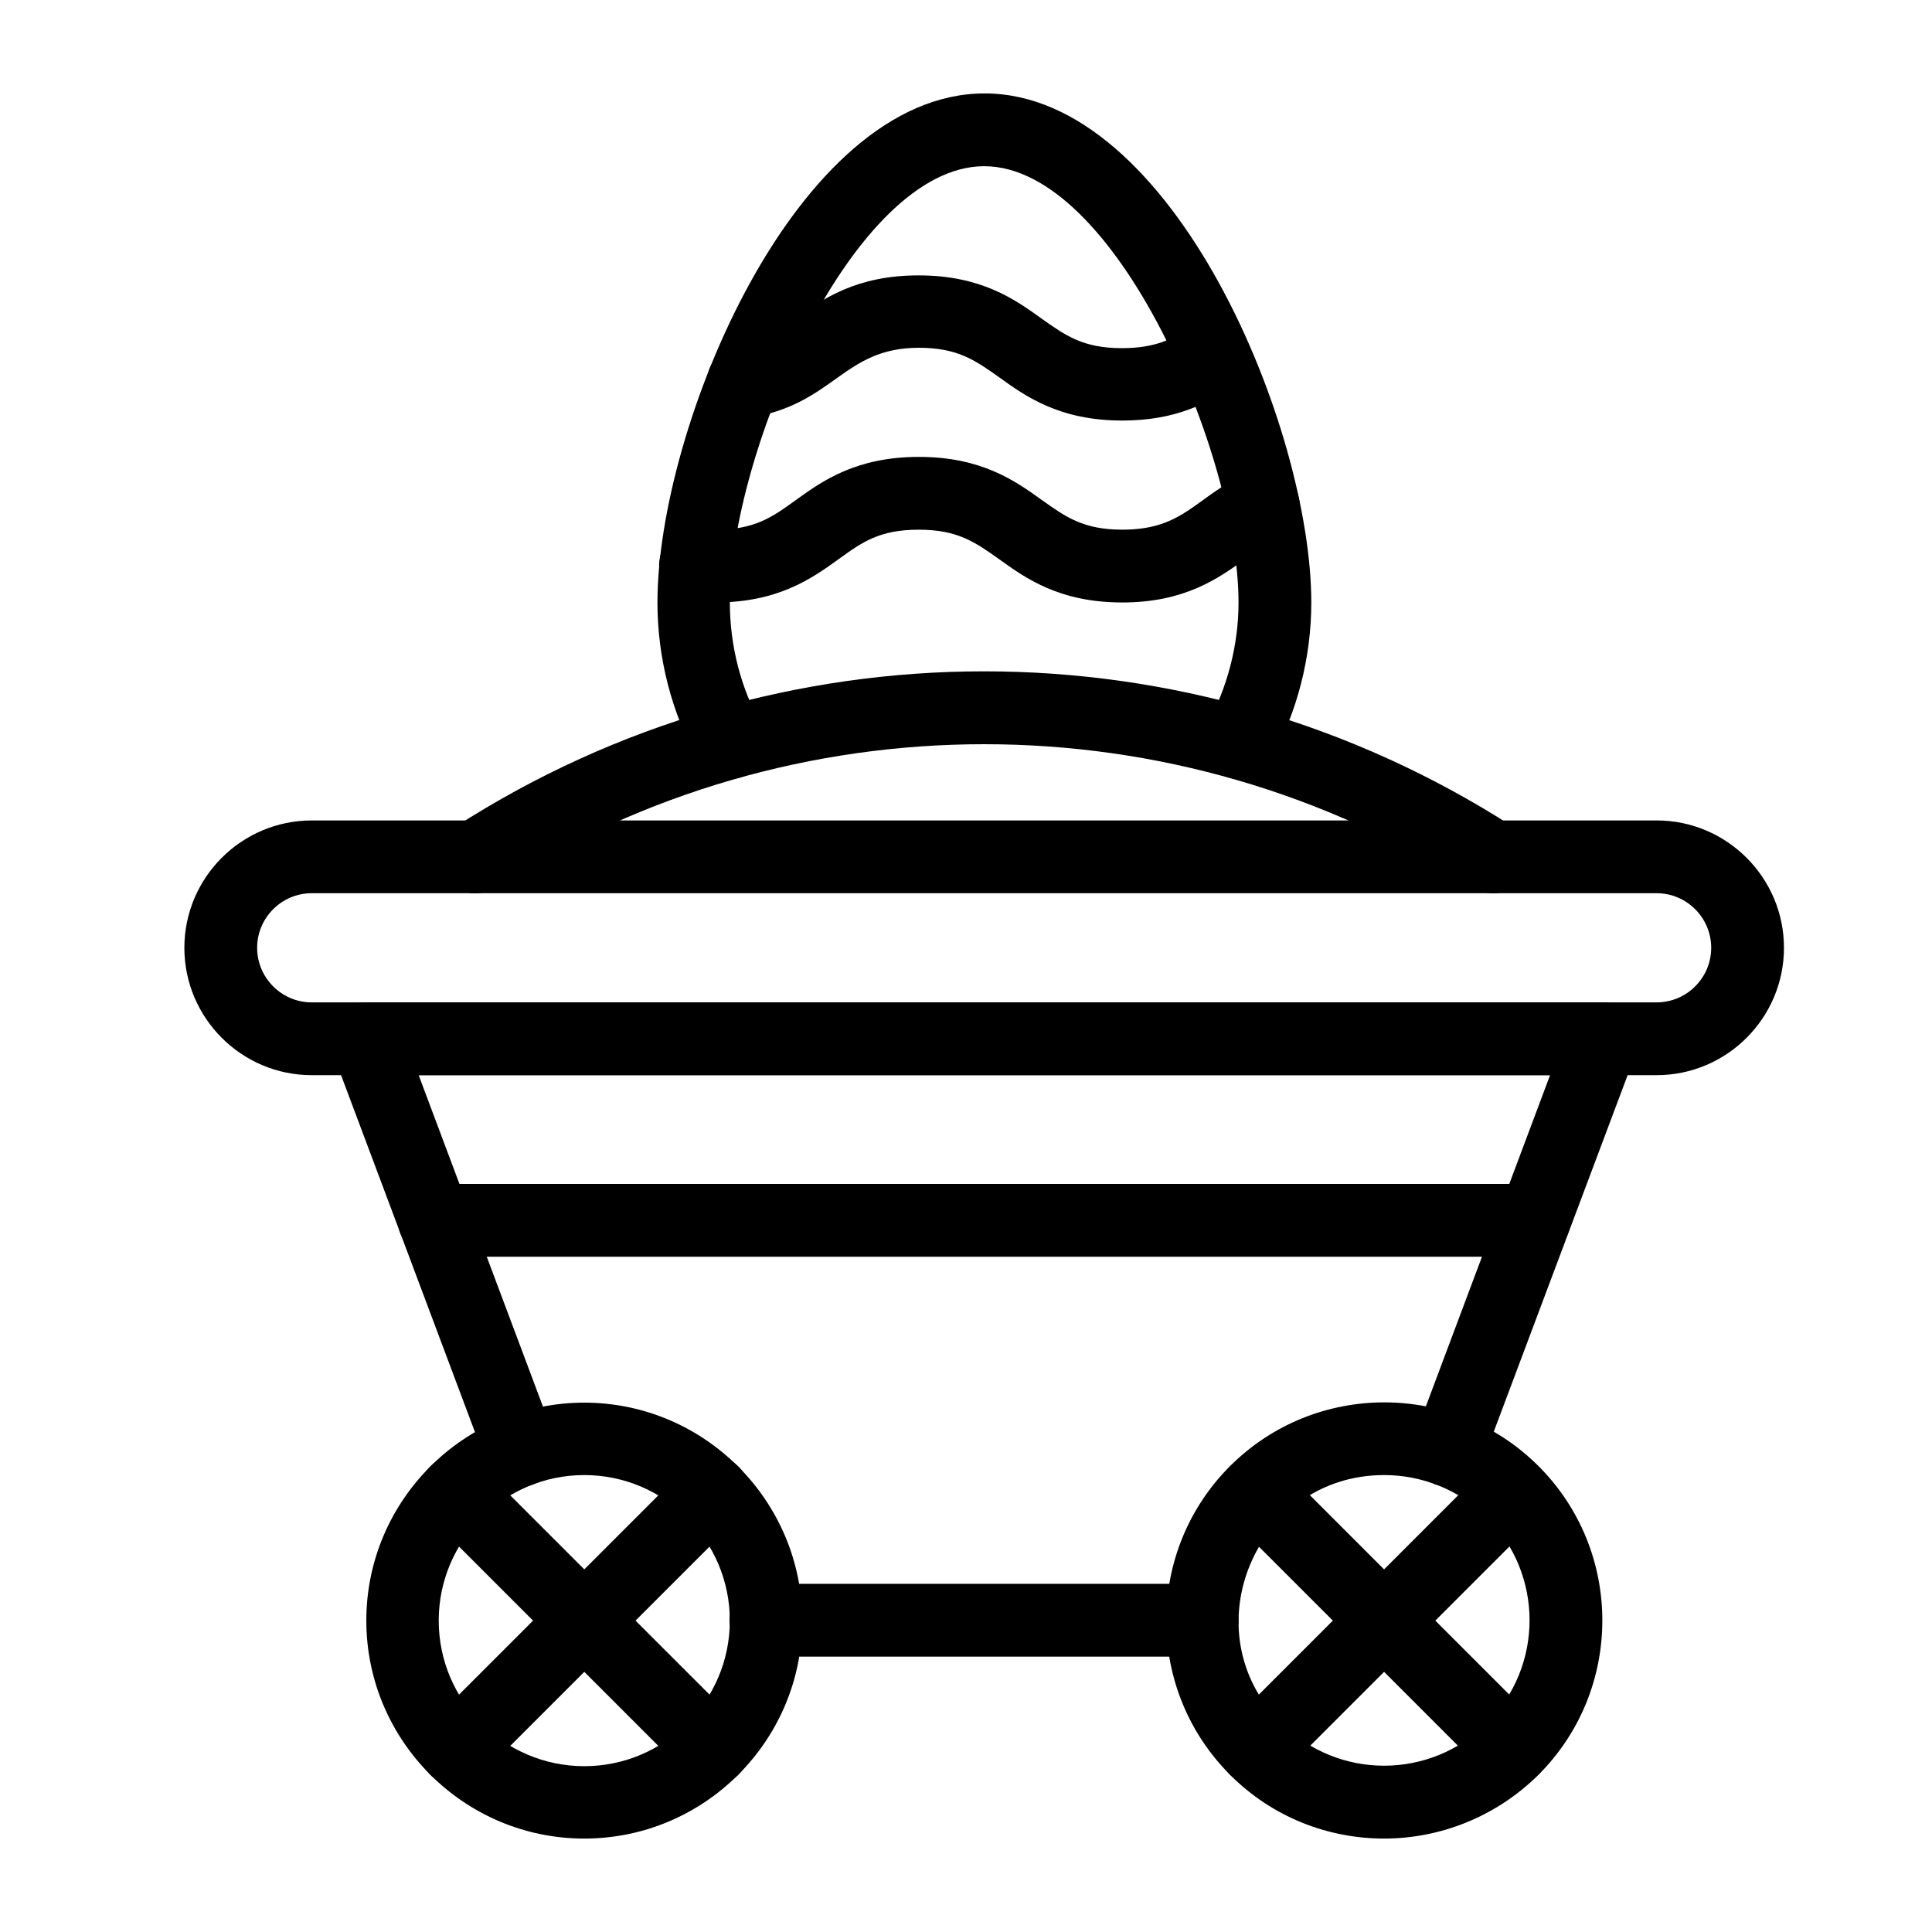 <?xml version="1.0" encoding="UTF-8"?>
<!-- The Best Svg Icon site in the world: iconSvg.co, Visit us! https://iconsvg.co -->
<svg fill="#000000" width="800px" height="800px" version="1.1" viewBox="144 144 512 512" xmlns="http://www.w3.org/2000/svg">
 <g>
  <path d="m583.02 428.93h-356.41c-18.598 0-33.75-15.152-33.75-33.75 0-18.598 15.152-33.75 33.75-33.75l356.41-0.004c18.598 0 33.75 15.152 33.75 33.75 0 18.598-15.152 33.754-33.75 33.754zm-356.41-48.219c-7.969 0-14.465 6.496-14.465 14.465s6.496 14.465 14.465 14.465h356.41c7.969 0 14.465-6.496 14.465-14.465s-6.496-14.465-14.465-14.465z"/>
  <path d="m462.58 583.02h-115.62c-5.312 0-9.645-4.328-9.645-9.645 0-5.312 4.328-9.645 9.645-9.645h115.62c5.312 0 9.645 4.328 9.645 9.645-0.004 5.414-4.234 9.645-9.645 9.645z"/>
  <path d="m527.72 537.96c-1.082 0-2.262-0.195-3.344-0.59-5.019-1.871-7.477-7.379-5.609-12.398l36.016-96.039h-299.83l36.016 96.039c1.871 5.019-0.688 10.527-5.609 12.398-5.019 1.871-10.527-0.688-12.398-5.609l-40.938-109.13c-2.363-6.297 2.262-12.988 9.055-12.988h327.57c6.691 0 11.414 6.691 9.055 12.988l-40.938 109.03c-1.473 3.938-5.117 6.301-9.051 6.301z"/>
  <path d="m298.84 631.24c-31.883 0-57.762-25.977-57.762-57.762 0-31.883 25.977-57.762 57.762-57.762s57.762 25.977 57.762 57.762c0 31.785-25.879 57.762-57.762 57.762zm0-96.332c-21.254 0-38.574 17.32-38.574 38.574 0 21.254 17.32 38.574 38.574 38.574s38.574-17.32 38.574-38.574c-0.004-21.258-17.32-38.574-38.574-38.574z"/>
  <path d="m510.8 631.24c-14.762 0-29.617-5.609-40.836-16.926-22.535-22.535-22.535-59.238 0-81.77 22.535-22.535 59.238-22.535 81.77 0 22.535 22.535 22.535 59.238 0 81.77-11.316 11.219-26.172 16.926-40.934 16.926zm0-96.332c-34.047 0-51.562 41.426-27.258 65.73 15.055 15.055 39.457 15.055 54.516 0 15.055-15.055 15.055-39.457 0-54.516-7.481-7.477-17.418-11.215-27.258-11.215z"/>
  <path d="m476.75 617.17c-2.461 0-4.922-0.984-6.789-2.856-3.738-3.738-3.738-9.84 0-13.578l68.094-68.094c3.738-3.738 9.84-3.738 13.578 0 3.738 3.738 3.738 9.84 0 13.578l-68.094 68.094c-1.867 1.871-4.328 2.856-6.789 2.856z"/>
  <path d="m544.84 617.17c-2.461 0-4.922-0.984-6.789-2.856l-68.094-68.094c-3.738-3.738-3.738-9.84 0-13.578 3.738-3.738 9.84-3.738 13.578 0l68.094 68.094c3.738 3.738 3.738 9.84 0 13.578-1.867 1.871-4.328 2.856-6.789 2.856z"/>
  <path d="m264.8 617.17c-2.461 0-4.922-0.984-6.789-2.856-3.738-3.738-3.738-9.84 0-13.578l68.094-68.094c3.738-3.738 9.84-3.738 13.578 0 3.738 3.738 3.738 9.84 0 13.578l-68.094 68.094c-1.871 1.871-4.328 2.856-6.789 2.856z"/>
  <path d="m332.89 617.17c-2.461 0-4.922-0.984-6.789-2.856l-68.094-68.094c-3.738-3.738-3.738-9.84 0-13.578 3.738-3.738 9.84-3.738 13.578 0l68.094 68.094c3.738 3.738 3.738 9.84 0 13.578-1.871 1.871-4.332 2.856-6.789 2.856z"/>
  <path d="m441.43 255.45c-16.531 0-25.484-6.297-32.57-11.414-6.394-4.527-11.02-7.871-21.352-7.871-20.172 0-22.336 14.957-45.066 18.598-5.215 0.887-10.234-2.754-11.02-7.969-0.789-5.215 2.754-10.234 7.969-11.02 6.594-1.082 10.527-3.836 15.449-7.379 7.086-5.117 16.039-11.414 32.57-11.414s25.484 6.297 32.57 11.414c6.394 4.527 11.02 7.871 21.352 7.871 9.348 0 14.07-2.754 18.793-6.004 4.43-3.051 10.332-1.871 13.383 2.461 3.051 4.43 1.871 10.43-2.461 13.383-6.984 4.816-15.547 9.344-29.617 9.344z"/>
  <path d="m441.43 303.66c-16.531 0-25.484-6.297-32.57-11.414-6.394-4.527-11.02-7.871-21.352-7.871-10.43 0-14.957 3.246-21.352 7.871-7.086 5.117-16.039 11.414-32.57 11.414-2.164 0-4.133-0.098-6.297-0.297-5.312-0.59-9.152-5.312-8.562-10.629 0.59-5.312 5.312-9.152 10.629-8.562 1.379 0.195 2.754 0.195 4.231 0.195 10.43 0 14.957-3.246 21.352-7.871 7.086-5.117 16.039-11.414 32.57-11.414s25.484 6.297 32.57 11.414c6.394 4.527 11.02 7.871 21.352 7.871 16.629 0 19.285-8.855 33.457-15.152 4.82-2.164 10.527 0 12.695 4.82 2.164 4.82 0 10.527-4.82 12.695-3.051 1.379-5.707 3.246-8.758 5.41-7.09 5.125-16.043 11.52-32.574 11.52z"/>
  <path d="m534.51 379.23c-78.82-50.676-180.57-50.676-259.38 0-4.527 2.856-10.43 1.574-13.285-2.856-2.856-4.43-1.574-10.43 2.856-13.285 85.312-54.906 194.83-54.906 280.24 0 4.43 2.856 5.805 8.855 2.856 13.285-2.856 4.43-8.855 5.711-13.285 2.856z"/>
  <path d="m472.32 350.41c-7.184 0-12.004-7.773-8.461-14.27 5.41-9.938 8.363-21.156 8.363-32.473 0-39.066-32.57-115.62-67.402-115.62-34.637 0-67.402 75.867-67.402 115.62 0 11.316 2.856 22.633 8.363 32.473 2.559 4.625 0.887 10.527-3.738 13.086s-10.527 0.887-13.086-3.738c-6.988-12.695-10.727-27.16-10.727-41.82 0-46.148 36.605-134.91 86.691-134.91 50.078 0 86.586 88.758 86.586 134.91 0 14.562-3.738 29.027-10.727 41.82-1.77 3.148-5.019 4.922-8.461 4.922z"/>
  <path d="m550.55 477.05h-291.46c-5.312 0-9.645-4.328-9.645-9.645 0-5.312 4.328-9.645 9.645-9.645h291.46c5.312 0 9.645 4.328 9.645 9.645 0 5.312-4.332 9.645-9.645 9.645z"/>
 </g>
</svg>